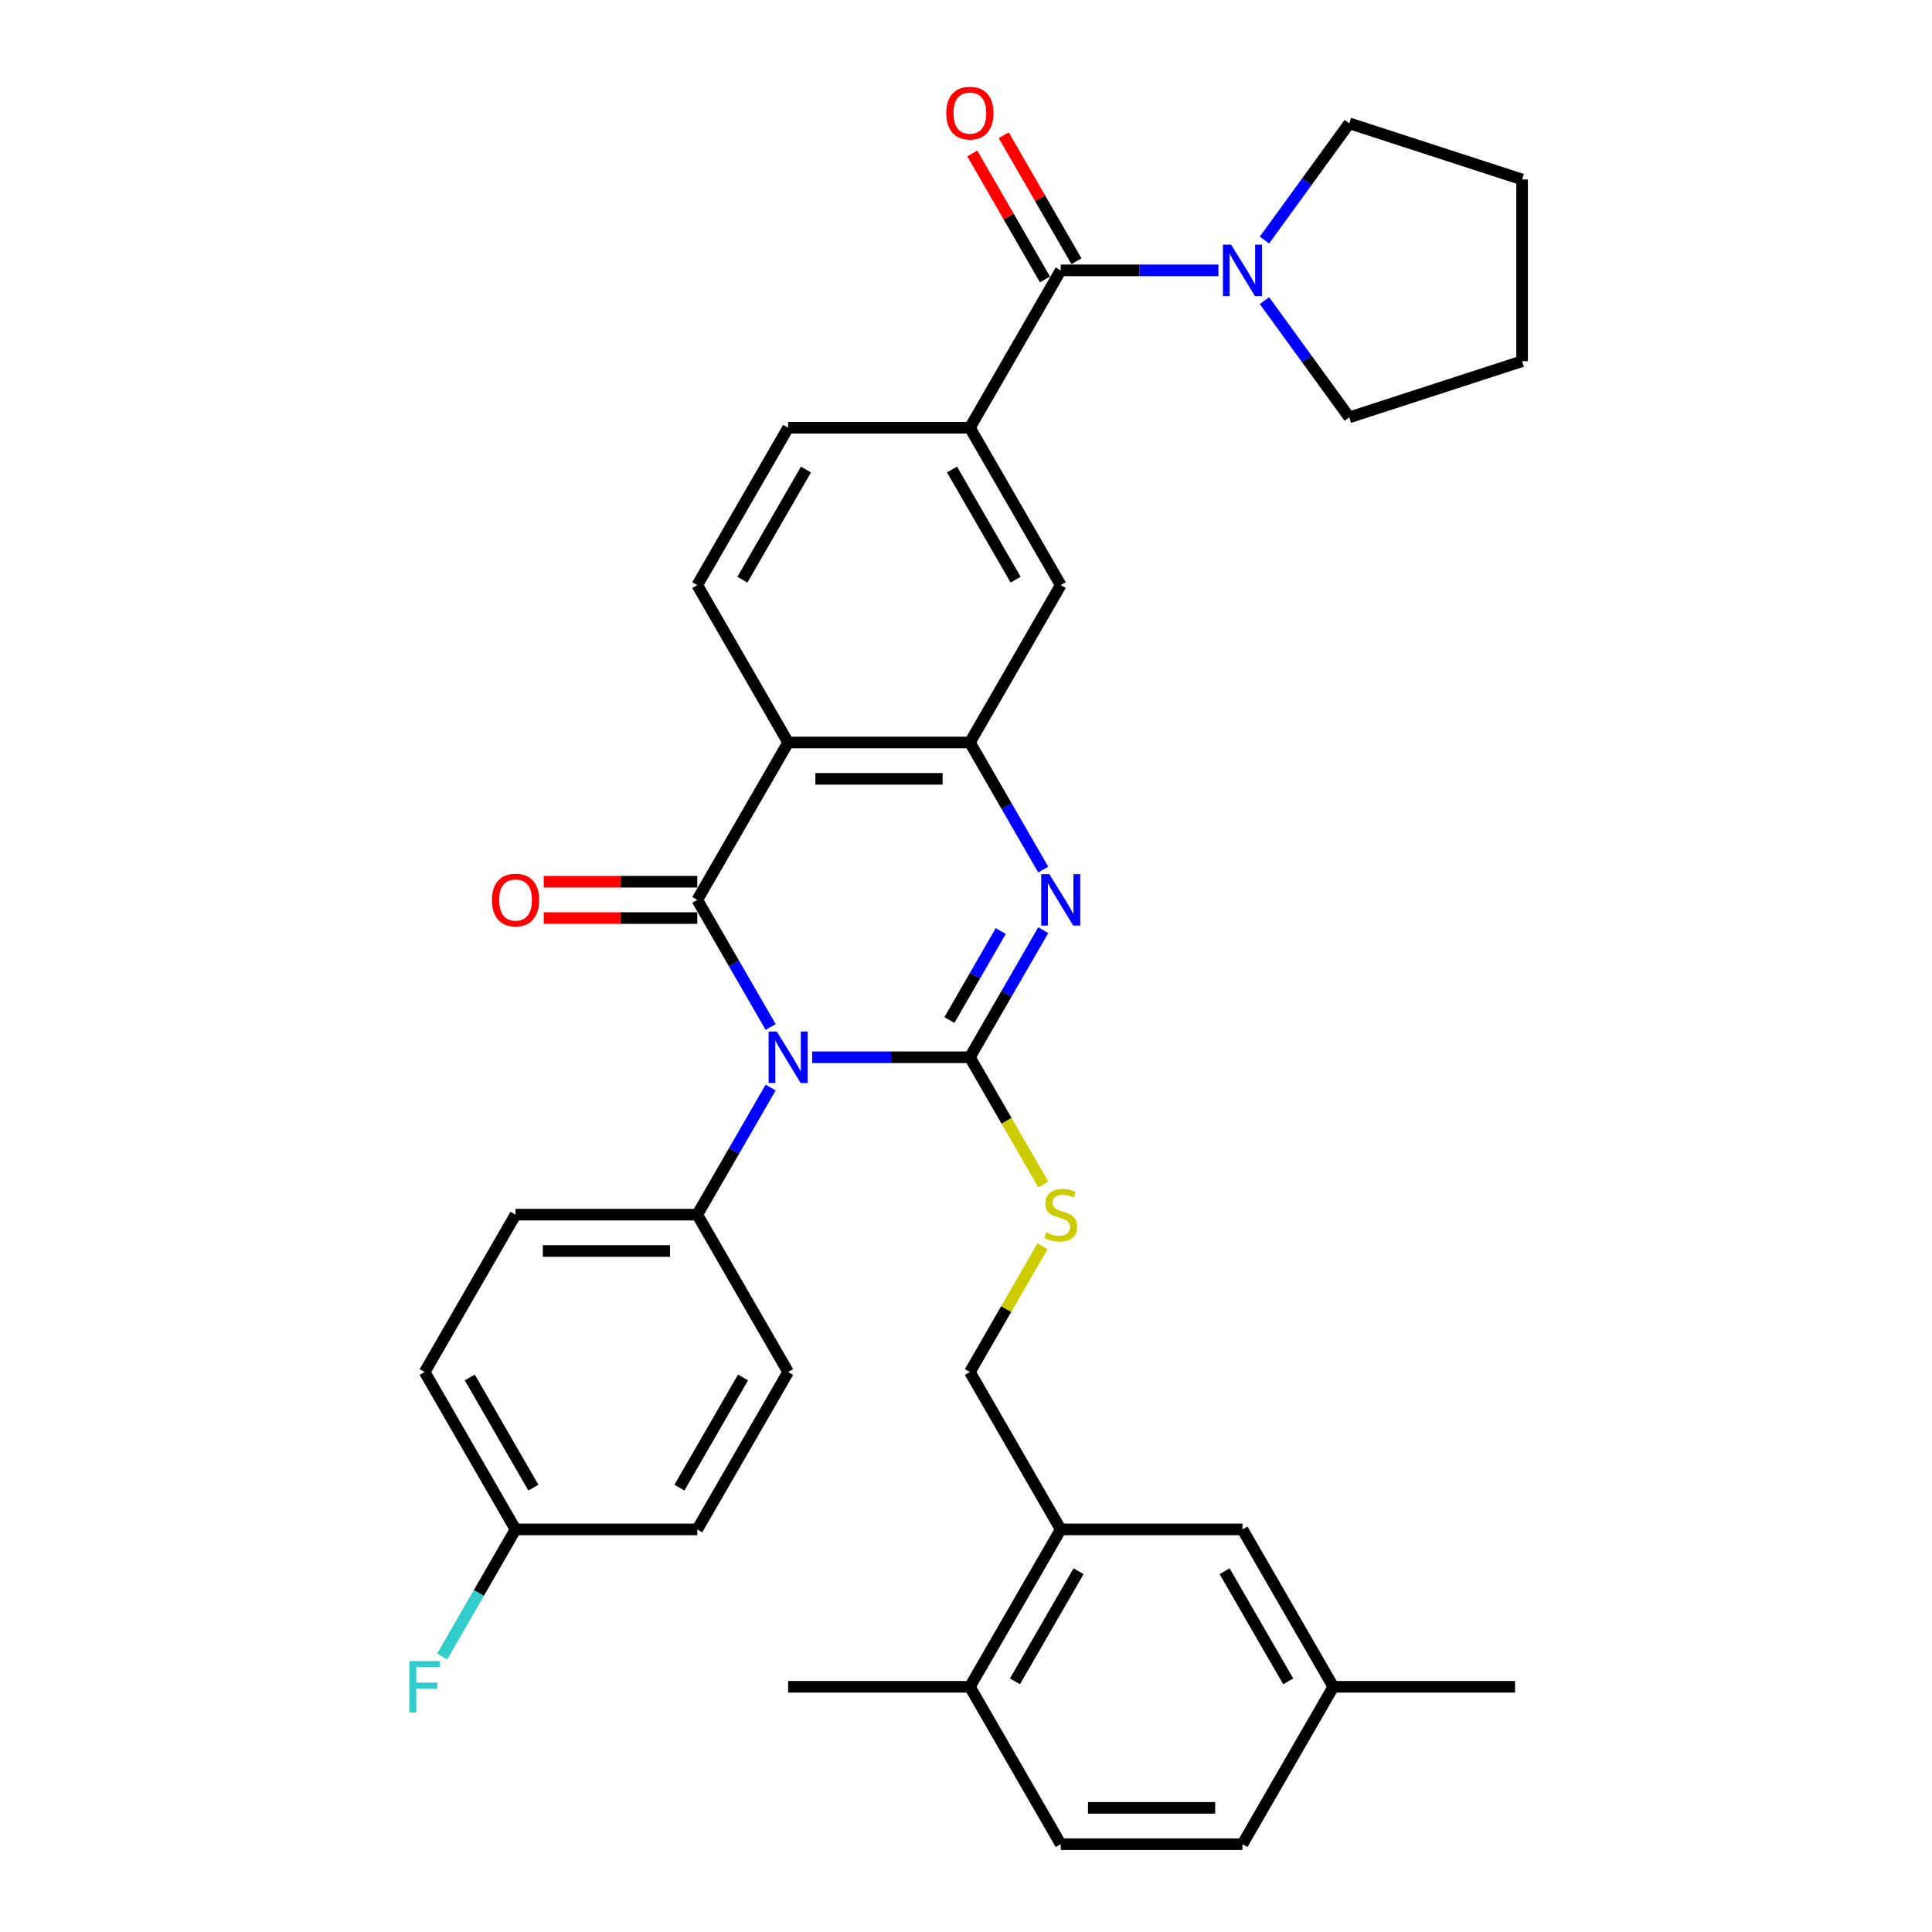 <?xml version='1.0' encoding='iso-8859-1'?>
<svg version='1.1' baseProfile='full'
              xmlns='http://www.w3.org/2000/svg'
                      xmlns:rdkit='http://www.rdkit.org/xml'
                      xmlns:xlink='http://www.w3.org/1999/xlink'
                  xml:space='preserve'
width='1000px' height='1000px' viewBox='0 0 1000 1000'>
<!-- END OF HEADER -->
<rect style='opacity:1.0;fill:#FFFFFF;stroke:none' width='1000' height='1000' x='0' y='0'> </rect>
<path class='bond-0' d='M 420.39,547.238 L 461.195,547.238' style='fill:none;fill-rule:evenodd;stroke:#0000FF;stroke-width:6px;stroke-linecap:butt;stroke-linejoin:miter;stroke-opacity:1' />
<path class='bond-0' d='M 461.195,547.238 L 502,547.238' style='fill:none;fill-rule:evenodd;stroke:#000000;stroke-width:6px;stroke-linecap:butt;stroke-linejoin:miter;stroke-opacity:1' />
<path class='bond-1' d='M 398.889,531.567 L 379.896,498.672' style='fill:none;fill-rule:evenodd;stroke:#0000FF;stroke-width:6px;stroke-linecap:butt;stroke-linejoin:miter;stroke-opacity:1' />
<path class='bond-1' d='M 379.896,498.672 L 360.904,465.777' style='fill:none;fill-rule:evenodd;stroke:#000000;stroke-width:6px;stroke-linecap:butt;stroke-linejoin:miter;stroke-opacity:1' />
<path class='bond-9' d='M 398.889,562.909 L 379.896,595.805' style='fill:none;fill-rule:evenodd;stroke:#0000FF;stroke-width:6px;stroke-linecap:butt;stroke-linejoin:miter;stroke-opacity:1' />
<path class='bond-9' d='M 379.896,595.805 L 360.904,628.7' style='fill:none;fill-rule:evenodd;stroke:#000000;stroke-width:6px;stroke-linecap:butt;stroke-linejoin:miter;stroke-opacity:1' />
<path class='bond-2' d='M 502,547.238 L 520.992,514.343' style='fill:none;fill-rule:evenodd;stroke:#000000;stroke-width:6px;stroke-linecap:butt;stroke-linejoin:miter;stroke-opacity:1' />
<path class='bond-2' d='M 520.992,514.343 L 539.984,481.448' style='fill:none;fill-rule:evenodd;stroke:#0000FF;stroke-width:6px;stroke-linecap:butt;stroke-linejoin:miter;stroke-opacity:1' />
<path class='bond-2' d='M 491.405,527.964 L 504.699,504.937' style='fill:none;fill-rule:evenodd;stroke:#000000;stroke-width:6px;stroke-linecap:butt;stroke-linejoin:miter;stroke-opacity:1' />
<path class='bond-2' d='M 504.699,504.937 L 517.994,481.91' style='fill:none;fill-rule:evenodd;stroke:#0000FF;stroke-width:6px;stroke-linecap:butt;stroke-linejoin:miter;stroke-opacity:1' />
<path class='bond-8' d='M 502,547.238 L 521.003,580.152' style='fill:none;fill-rule:evenodd;stroke:#000000;stroke-width:6px;stroke-linecap:butt;stroke-linejoin:miter;stroke-opacity:1' />
<path class='bond-8' d='M 521.003,580.152 L 540.006,613.067' style='fill:none;fill-rule:evenodd;stroke:#CCCC00;stroke-width:6px;stroke-linecap:butt;stroke-linejoin:miter;stroke-opacity:1' />
<path class='bond-3' d='M 360.904,465.777 L 407.936,384.316' style='fill:none;fill-rule:evenodd;stroke:#000000;stroke-width:6px;stroke-linecap:butt;stroke-linejoin:miter;stroke-opacity:1' />
<path class='bond-12' d='M 360.904,456.371 L 321.163,456.371' style='fill:none;fill-rule:evenodd;stroke:#000000;stroke-width:6px;stroke-linecap:butt;stroke-linejoin:miter;stroke-opacity:1' />
<path class='bond-12' d='M 321.163,456.371 L 281.421,456.371' style='fill:none;fill-rule:evenodd;stroke:#FF0000;stroke-width:6px;stroke-linecap:butt;stroke-linejoin:miter;stroke-opacity:1' />
<path class='bond-12' d='M 360.904,475.183 L 321.163,475.183' style='fill:none;fill-rule:evenodd;stroke:#000000;stroke-width:6px;stroke-linecap:butt;stroke-linejoin:miter;stroke-opacity:1' />
<path class='bond-12' d='M 321.163,475.183 L 281.421,475.183' style='fill:none;fill-rule:evenodd;stroke:#FF0000;stroke-width:6px;stroke-linecap:butt;stroke-linejoin:miter;stroke-opacity:1' />
<path class='bond-35' d='M 539.984,450.106 L 520.992,417.211' style='fill:none;fill-rule:evenodd;stroke:#0000FF;stroke-width:6px;stroke-linecap:butt;stroke-linejoin:miter;stroke-opacity:1' />
<path class='bond-35' d='M 520.992,417.211 L 502,384.316' style='fill:none;fill-rule:evenodd;stroke:#000000;stroke-width:6px;stroke-linecap:butt;stroke-linejoin:miter;stroke-opacity:1' />
<path class='bond-4' d='M 407.936,384.316 L 502,384.316' style='fill:none;fill-rule:evenodd;stroke:#000000;stroke-width:6px;stroke-linecap:butt;stroke-linejoin:miter;stroke-opacity:1' />
<path class='bond-4' d='M 422.046,403.128 L 487.89,403.128' style='fill:none;fill-rule:evenodd;stroke:#000000;stroke-width:6px;stroke-linecap:butt;stroke-linejoin:miter;stroke-opacity:1' />
<path class='bond-11' d='M 407.936,384.316 L 360.904,302.854' style='fill:none;fill-rule:evenodd;stroke:#000000;stroke-width:6px;stroke-linecap:butt;stroke-linejoin:miter;stroke-opacity:1' />
<path class='bond-10' d='M 502,384.316 L 549.031,302.854' style='fill:none;fill-rule:evenodd;stroke:#000000;stroke-width:6px;stroke-linecap:butt;stroke-linejoin:miter;stroke-opacity:1' />
<path class='bond-5' d='M 549.031,139.931 L 502,221.393' style='fill:none;fill-rule:evenodd;stroke:#000000;stroke-width:6px;stroke-linecap:butt;stroke-linejoin:miter;stroke-opacity:1' />
<path class='bond-7' d='M 549.031,139.931 L 589.836,139.931' style='fill:none;fill-rule:evenodd;stroke:#000000;stroke-width:6px;stroke-linecap:butt;stroke-linejoin:miter;stroke-opacity:1' />
<path class='bond-7' d='M 589.836,139.931 L 630.641,139.931' style='fill:none;fill-rule:evenodd;stroke:#0000FF;stroke-width:6px;stroke-linecap:butt;stroke-linejoin:miter;stroke-opacity:1' />
<path class='bond-15' d='M 557.178,135.228 L 538.348,102.615' style='fill:none;fill-rule:evenodd;stroke:#000000;stroke-width:6px;stroke-linecap:butt;stroke-linejoin:miter;stroke-opacity:1' />
<path class='bond-15' d='M 538.348,102.615 L 519.519,70.002' style='fill:none;fill-rule:evenodd;stroke:#FF0000;stroke-width:6px;stroke-linecap:butt;stroke-linejoin:miter;stroke-opacity:1' />
<path class='bond-15' d='M 540.885,144.635 L 522.056,112.022' style='fill:none;fill-rule:evenodd;stroke:#000000;stroke-width:6px;stroke-linecap:butt;stroke-linejoin:miter;stroke-opacity:1' />
<path class='bond-15' d='M 522.056,112.022 L 503.227,79.409' style='fill:none;fill-rule:evenodd;stroke:#FF0000;stroke-width:6px;stroke-linecap:butt;stroke-linejoin:miter;stroke-opacity:1' />
<path class='bond-6' d='M 502,221.393 L 407.936,221.393' style='fill:none;fill-rule:evenodd;stroke:#000000;stroke-width:6px;stroke-linecap:butt;stroke-linejoin:miter;stroke-opacity:1' />
<path class='bond-36' d='M 502,221.393 L 549.031,302.854' style='fill:none;fill-rule:evenodd;stroke:#000000;stroke-width:6px;stroke-linecap:butt;stroke-linejoin:miter;stroke-opacity:1' />
<path class='bond-36' d='M 492.762,243.018 L 525.684,300.041' style='fill:none;fill-rule:evenodd;stroke:#000000;stroke-width:6px;stroke-linecap:butt;stroke-linejoin:miter;stroke-opacity:1' />
<path class='bond-28' d='M 654.481,124.261 L 676.432,94.046' style='fill:none;fill-rule:evenodd;stroke:#0000FF;stroke-width:6px;stroke-linecap:butt;stroke-linejoin:miter;stroke-opacity:1' />
<path class='bond-28' d='M 676.432,94.046 L 698.384,63.833' style='fill:none;fill-rule:evenodd;stroke:#000000;stroke-width:6px;stroke-linecap:butt;stroke-linejoin:miter;stroke-opacity:1' />
<path class='bond-29' d='M 654.481,155.602 L 676.432,185.816' style='fill:none;fill-rule:evenodd;stroke:#0000FF;stroke-width:6px;stroke-linecap:butt;stroke-linejoin:miter;stroke-opacity:1' />
<path class='bond-29' d='M 676.432,185.816 L 698.384,216.03' style='fill:none;fill-rule:evenodd;stroke:#000000;stroke-width:6px;stroke-linecap:butt;stroke-linejoin:miter;stroke-opacity:1' />
<path class='bond-16' d='M 539.593,645.048 L 520.796,677.605' style='fill:none;fill-rule:evenodd;stroke:#CCCC00;stroke-width:6px;stroke-linecap:butt;stroke-linejoin:miter;stroke-opacity:1' />
<path class='bond-16' d='M 520.796,677.605 L 502,710.161' style='fill:none;fill-rule:evenodd;stroke:#000000;stroke-width:6px;stroke-linecap:butt;stroke-linejoin:miter;stroke-opacity:1' />
<path class='bond-19' d='M 360.904,628.7 L 266.841,628.7' style='fill:none;fill-rule:evenodd;stroke:#000000;stroke-width:6px;stroke-linecap:butt;stroke-linejoin:miter;stroke-opacity:1' />
<path class='bond-19' d='M 346.795,647.513 L 280.95,647.513' style='fill:none;fill-rule:evenodd;stroke:#000000;stroke-width:6px;stroke-linecap:butt;stroke-linejoin:miter;stroke-opacity:1' />
<path class='bond-20' d='M 360.904,628.7 L 407.936,710.161' style='fill:none;fill-rule:evenodd;stroke:#000000;stroke-width:6px;stroke-linecap:butt;stroke-linejoin:miter;stroke-opacity:1' />
<path class='bond-14' d='M 360.904,302.854 L 407.936,221.393' style='fill:none;fill-rule:evenodd;stroke:#000000;stroke-width:6px;stroke-linecap:butt;stroke-linejoin:miter;stroke-opacity:1' />
<path class='bond-14' d='M 384.251,300.041 L 417.174,243.018' style='fill:none;fill-rule:evenodd;stroke:#000000;stroke-width:6px;stroke-linecap:butt;stroke-linejoin:miter;stroke-opacity:1' />
<path class='bond-13' d='M 549.031,791.623 L 502,710.161' style='fill:none;fill-rule:evenodd;stroke:#000000;stroke-width:6px;stroke-linecap:butt;stroke-linejoin:miter;stroke-opacity:1' />
<path class='bond-17' d='M 549.031,791.623 L 502,873.084' style='fill:none;fill-rule:evenodd;stroke:#000000;stroke-width:6px;stroke-linecap:butt;stroke-linejoin:miter;stroke-opacity:1' />
<path class='bond-17' d='M 558.269,813.248 L 525.347,870.271' style='fill:none;fill-rule:evenodd;stroke:#000000;stroke-width:6px;stroke-linecap:butt;stroke-linejoin:miter;stroke-opacity:1' />
<path class='bond-18' d='M 549.031,791.623 L 643.095,791.623' style='fill:none;fill-rule:evenodd;stroke:#000000;stroke-width:6px;stroke-linecap:butt;stroke-linejoin:miter;stroke-opacity:1' />
<path class='bond-21' d='M 502,873.084 L 549.031,954.545' style='fill:none;fill-rule:evenodd;stroke:#000000;stroke-width:6px;stroke-linecap:butt;stroke-linejoin:miter;stroke-opacity:1' />
<path class='bond-30' d='M 502,873.084 L 407.936,873.084' style='fill:none;fill-rule:evenodd;stroke:#000000;stroke-width:6px;stroke-linecap:butt;stroke-linejoin:miter;stroke-opacity:1' />
<path class='bond-22' d='M 643.095,791.623 L 690.127,873.084' style='fill:none;fill-rule:evenodd;stroke:#000000;stroke-width:6px;stroke-linecap:butt;stroke-linejoin:miter;stroke-opacity:1' />
<path class='bond-22' d='M 633.857,813.248 L 666.78,870.271' style='fill:none;fill-rule:evenodd;stroke:#000000;stroke-width:6px;stroke-linecap:butt;stroke-linejoin:miter;stroke-opacity:1' />
<path class='bond-26' d='M 266.841,628.7 L 219.809,710.161' style='fill:none;fill-rule:evenodd;stroke:#000000;stroke-width:6px;stroke-linecap:butt;stroke-linejoin:miter;stroke-opacity:1' />
<path class='bond-25' d='M 407.936,710.161 L 360.904,791.623' style='fill:none;fill-rule:evenodd;stroke:#000000;stroke-width:6px;stroke-linecap:butt;stroke-linejoin:miter;stroke-opacity:1' />
<path class='bond-25' d='M 384.589,712.974 L 351.667,769.997' style='fill:none;fill-rule:evenodd;stroke:#000000;stroke-width:6px;stroke-linecap:butt;stroke-linejoin:miter;stroke-opacity:1' />
<path class='bond-37' d='M 549.031,954.545 L 643.095,954.545' style='fill:none;fill-rule:evenodd;stroke:#000000;stroke-width:6px;stroke-linecap:butt;stroke-linejoin:miter;stroke-opacity:1' />
<path class='bond-37' d='M 563.141,935.733 L 628.985,935.733' style='fill:none;fill-rule:evenodd;stroke:#000000;stroke-width:6px;stroke-linecap:butt;stroke-linejoin:miter;stroke-opacity:1' />
<path class='bond-24' d='M 690.127,873.084 L 643.095,954.545' style='fill:none;fill-rule:evenodd;stroke:#000000;stroke-width:6px;stroke-linecap:butt;stroke-linejoin:miter;stroke-opacity:1' />
<path class='bond-31' d='M 690.127,873.084 L 784.19,873.084' style='fill:none;fill-rule:evenodd;stroke:#000000;stroke-width:6px;stroke-linecap:butt;stroke-linejoin:miter;stroke-opacity:1' />
<path class='bond-23' d='M 266.841,791.623 L 360.904,791.623' style='fill:none;fill-rule:evenodd;stroke:#000000;stroke-width:6px;stroke-linecap:butt;stroke-linejoin:miter;stroke-opacity:1' />
<path class='bond-27' d='M 266.841,791.623 L 247.849,824.518' style='fill:none;fill-rule:evenodd;stroke:#000000;stroke-width:6px;stroke-linecap:butt;stroke-linejoin:miter;stroke-opacity:1' />
<path class='bond-27' d='M 247.849,824.518 L 228.857,857.413' style='fill:none;fill-rule:evenodd;stroke:#33CCCC;stroke-width:6px;stroke-linecap:butt;stroke-linejoin:miter;stroke-opacity:1' />
<path class='bond-34' d='M 266.841,791.623 L 219.809,710.161' style='fill:none;fill-rule:evenodd;stroke:#000000;stroke-width:6px;stroke-linecap:butt;stroke-linejoin:miter;stroke-opacity:1' />
<path class='bond-34' d='M 276.078,769.997 L 243.156,712.974' style='fill:none;fill-rule:evenodd;stroke:#000000;stroke-width:6px;stroke-linecap:butt;stroke-linejoin:miter;stroke-opacity:1' />
<path class='bond-33' d='M 698.384,63.833 L 787.844,92.9' style='fill:none;fill-rule:evenodd;stroke:#000000;stroke-width:6px;stroke-linecap:butt;stroke-linejoin:miter;stroke-opacity:1' />
<path class='bond-32' d='M 698.384,216.03 L 787.844,186.963' style='fill:none;fill-rule:evenodd;stroke:#000000;stroke-width:6px;stroke-linecap:butt;stroke-linejoin:miter;stroke-opacity:1' />
<path class='bond-38' d='M 787.844,186.963 L 787.844,92.9' style='fill:none;fill-rule:evenodd;stroke:#000000;stroke-width:6px;stroke-linecap:butt;stroke-linejoin:miter;stroke-opacity:1' />
<path  class='atom-0' d='M 402.048 533.919
L 410.777 548.029
Q 411.642 549.421, 413.034 551.942
Q 414.427 554.463, 414.502 554.613
L 414.502 533.919
L 418.039 533.919
L 418.039 560.558
L 414.389 560.558
L 405.02 545.131
Q 403.929 543.325, 402.763 541.256
Q 401.634 539.187, 401.295 538.547
L 401.295 560.558
L 397.834 560.558
L 397.834 533.919
L 402.048 533.919
' fill='#0000FF'/>
<path  class='atom-3' d='M 543.143 452.458
L 551.872 466.567
Q 552.738 467.959, 554.13 470.48
Q 555.522 473.001, 555.597 473.152
L 555.597 452.458
L 559.134 452.458
L 559.134 479.096
L 555.484 479.096
L 546.115 463.67
Q 545.024 461.864, 543.858 459.795
Q 542.729 457.725, 542.391 457.086
L 542.391 479.096
L 538.929 479.096
L 538.929 452.458
L 543.143 452.458
' fill='#0000FF'/>
<path  class='atom-8' d='M 637.207 126.612
L 645.936 140.722
Q 646.801 142.114, 648.193 144.635
Q 649.585 147.156, 649.661 147.306
L 649.661 126.612
L 653.197 126.612
L 653.197 153.251
L 649.548 153.251
L 640.179 137.824
Q 639.088 136.018, 637.921 133.949
Q 636.793 131.88, 636.454 131.24
L 636.454 153.251
L 632.993 153.251
L 632.993 126.612
L 637.207 126.612
' fill='#0000FF'/>
<path  class='atom-9' d='M 541.506 637.843
Q 541.807 637.956, 543.049 638.482
Q 544.291 639.009, 545.645 639.348
Q 547.037 639.649, 548.392 639.649
Q 550.913 639.649, 552.38 638.445
Q 553.848 637.203, 553.848 635.059
Q 553.848 633.591, 553.095 632.688
Q 552.38 631.785, 551.251 631.296
Q 550.123 630.807, 548.241 630.243
Q 545.871 629.528, 544.441 628.85
Q 543.049 628.173, 542.033 626.743
Q 541.055 625.314, 541.055 622.906
Q 541.055 619.557, 543.312 617.487
Q 545.608 615.418, 550.123 615.418
Q 553.208 615.418, 556.707 616.885
L 555.842 619.783
Q 552.644 618.466, 550.235 618.466
Q 547.639 618.466, 546.21 619.557
Q 544.78 620.61, 544.817 622.454
Q 544.817 623.884, 545.532 624.749
Q 546.285 625.615, 547.338 626.104
Q 548.429 626.593, 550.235 627.157
Q 552.644 627.91, 554.073 628.662
Q 555.503 629.415, 556.519 630.957
Q 557.572 632.462, 557.572 635.059
Q 557.572 638.746, 555.089 640.74
Q 552.644 642.697, 548.542 642.697
Q 546.172 642.697, 544.366 642.17
Q 542.598 641.681, 540.49 640.815
L 541.506 637.843
' fill='#CCCC00'/>
<path  class='atom-13' d='M 254.613 465.852
Q 254.613 459.456, 257.773 455.882
Q 260.934 452.307, 266.841 452.307
Q 272.748 452.307, 275.909 455.882
Q 279.069 459.456, 279.069 465.852
Q 279.069 472.324, 275.871 476.011
Q 272.673 479.661, 266.841 479.661
Q 260.971 479.661, 257.773 476.011
Q 254.613 472.362, 254.613 465.852
M 266.841 476.651
Q 270.904 476.651, 273.087 473.942
Q 275.307 471.195, 275.307 465.852
Q 275.307 460.622, 273.087 457.989
Q 270.904 455.317, 266.841 455.317
Q 262.777 455.317, 260.557 457.951
Q 258.375 460.585, 258.375 465.852
Q 258.375 471.233, 260.557 473.942
Q 262.777 476.651, 266.841 476.651
' fill='#FF0000'/>
<path  class='atom-16' d='M 489.771 58.545
Q 489.771 52.149, 492.932 48.575
Q 496.093 45, 502 45
Q 507.907 45, 511.067 48.575
Q 514.228 52.149, 514.228 58.545
Q 514.228 65.017, 511.03 68.704
Q 507.832 72.354, 502 72.354
Q 496.13 72.354, 492.932 68.704
Q 489.771 65.055, 489.771 58.545
M 502 69.344
Q 506.063 69.344, 508.246 66.635
Q 510.465 63.888, 510.465 58.545
Q 510.465 53.315, 508.246 50.682
Q 506.063 48.01, 502 48.01
Q 497.936 48.01, 495.716 50.644
Q 493.534 53.278, 493.534 58.545
Q 493.534 63.926, 495.716 66.635
Q 497.936 69.344, 502 69.344
' fill='#FF0000'/>
<path  class='atom-28' d='M 211.889 859.765
L 227.729 859.765
L 227.729 862.812
L 215.463 862.812
L 215.463 870.902
L 226.375 870.902
L 226.375 873.987
L 215.463 873.987
L 215.463 886.403
L 211.889 886.403
L 211.889 859.765
' fill='#33CCCC'/>
</svg>
